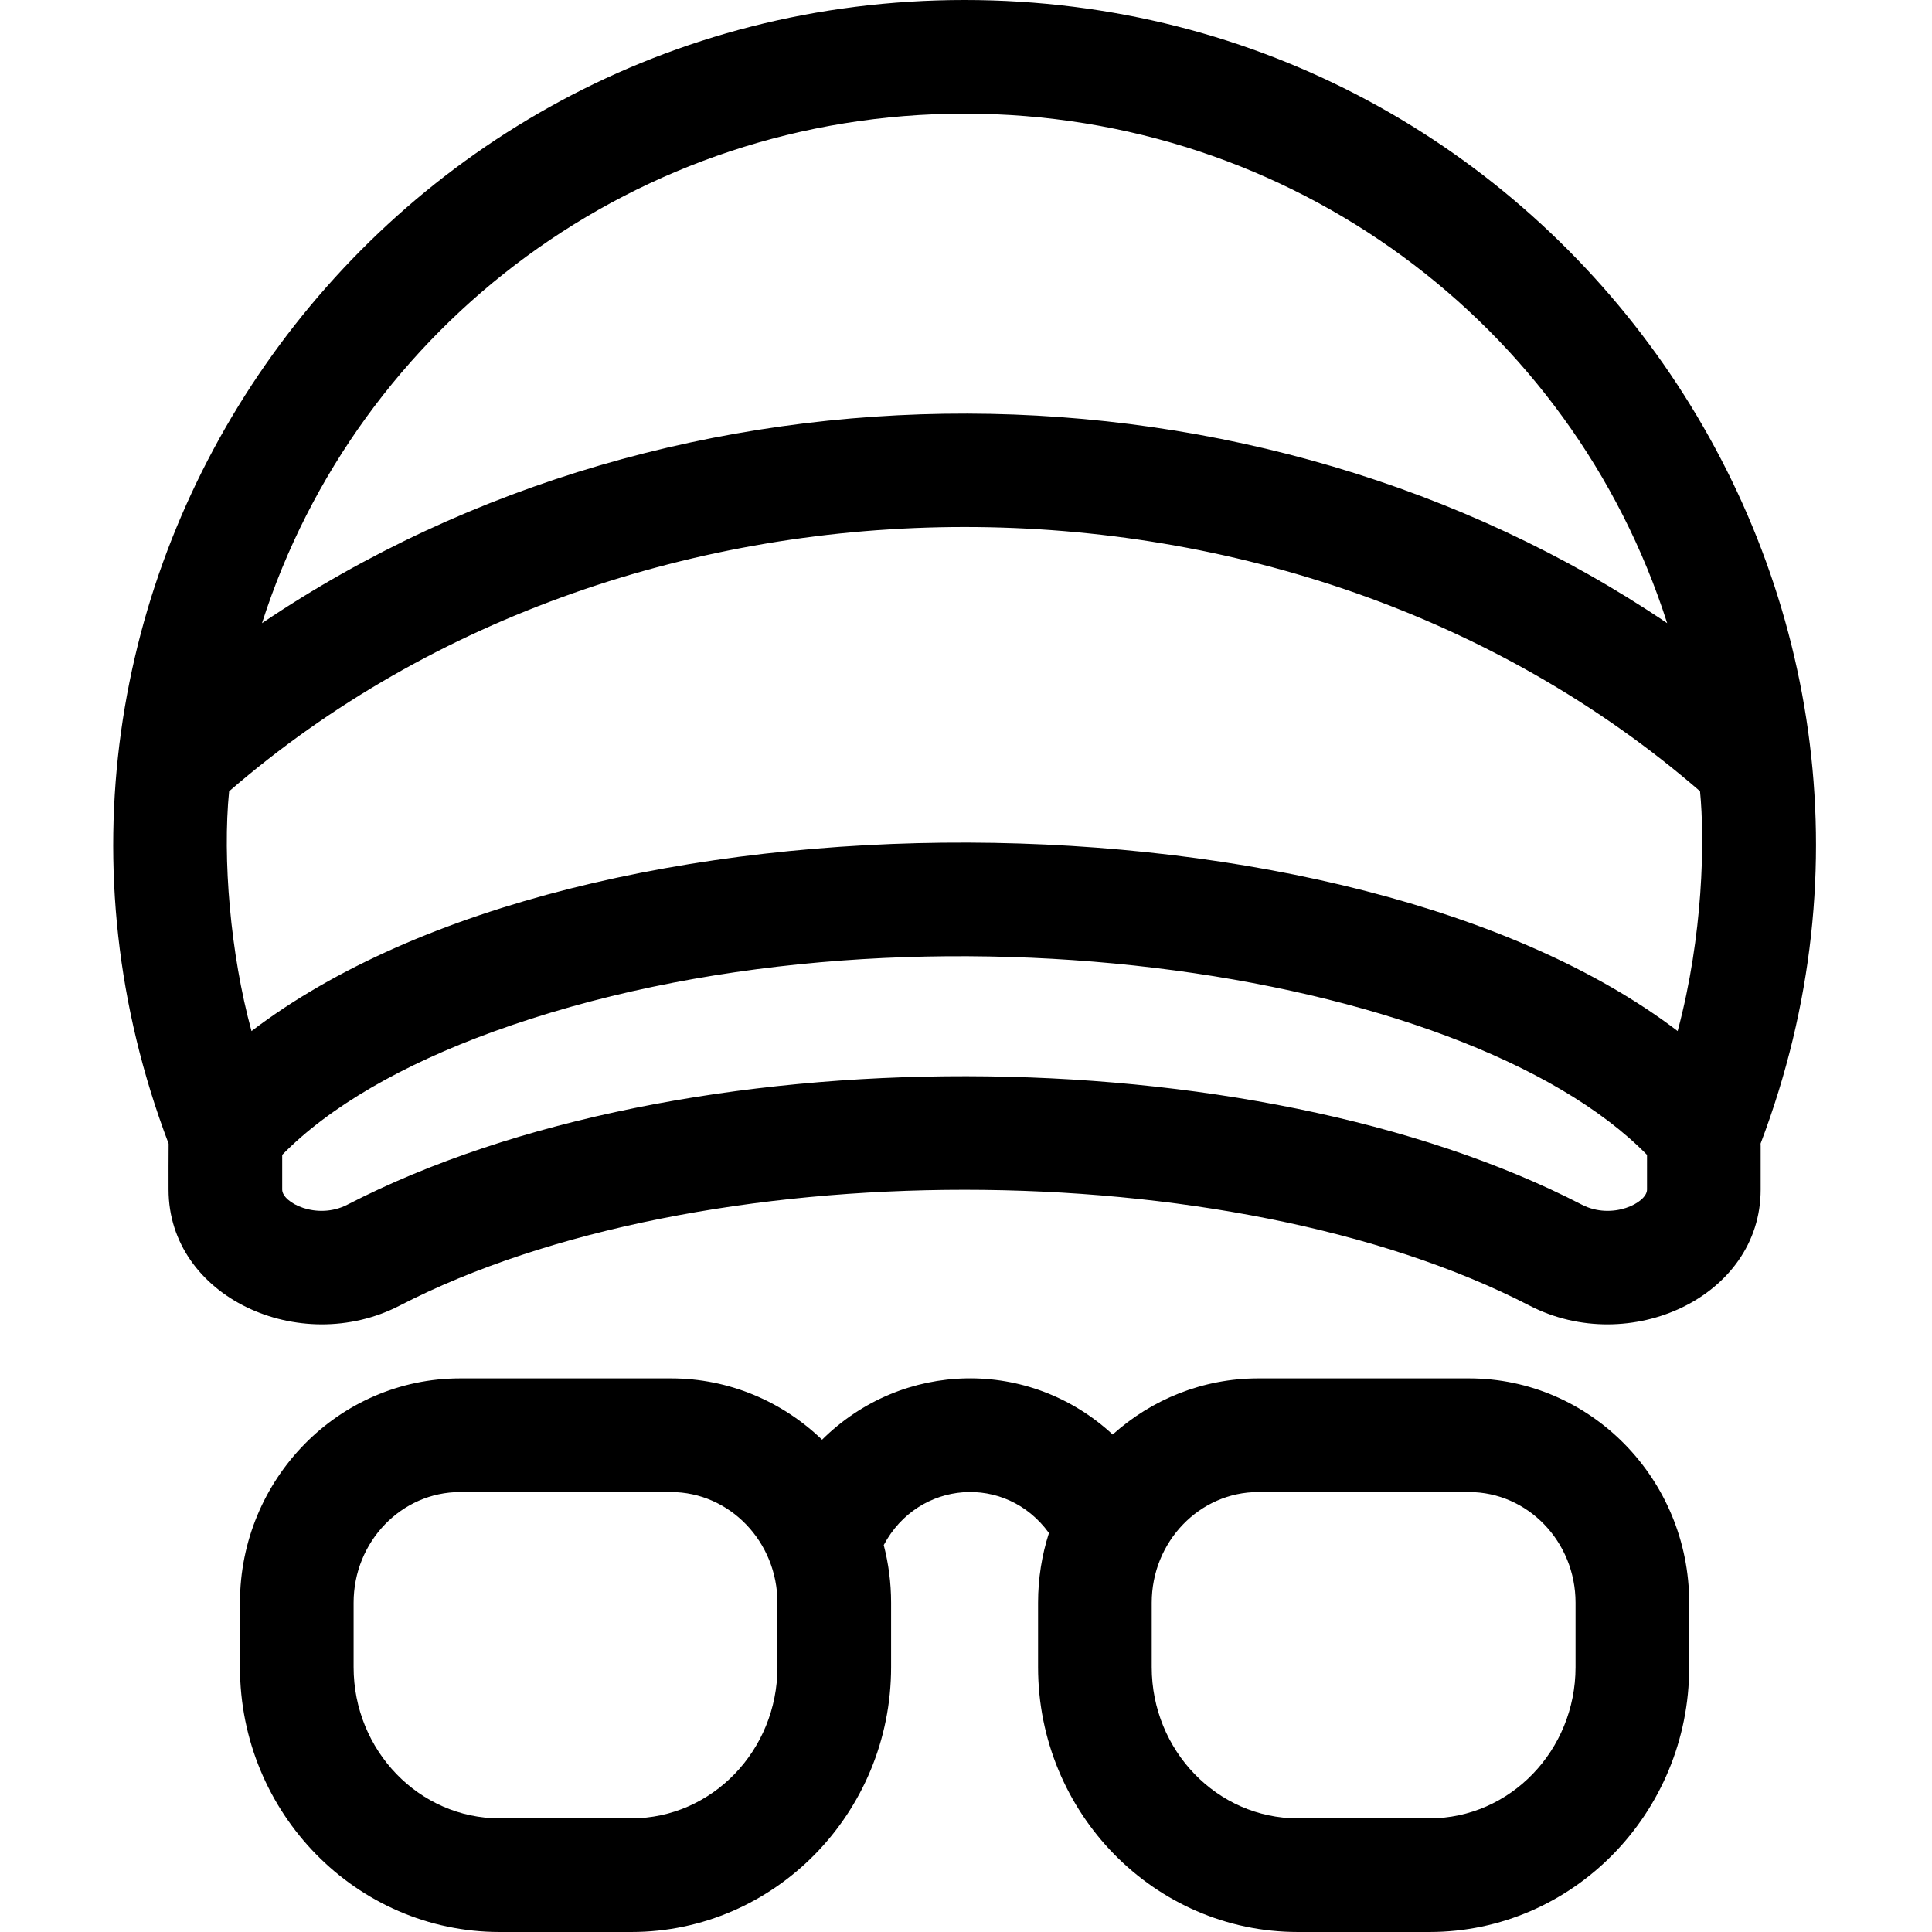 <svg height="512pt" viewBox="-30 0 512 512" width="512pt" xmlns="http://www.w3.org/2000/svg"><path d="m225.633 0c-157.215 0-266.578 156.703-210.945 303.094-.035.328-.02 11.836-.02 12.168 0 28.504 34.828 44.371 61.219 30.75 79.266-40.949 220.27-40.926 299.488 0 26.457 13.645 61.219-2.309 61.219-30.75v-11.547c0-.219 0-.43-.02-.652 55.691-146.777-54.02-303.062-210.941-303.062zm0 30.117c86.648 0 160.848 55.848 186.188 135.027-108.645-73.426-261.848-74.652-372.387 0 25.348-79.18 99.539-135.027 186.199-135.027zm180.844 285.145c0 3.504-9.25 8.141-17.277 3.984-87.203-45.023-238.535-45.746-327.137 0-8.031 4.156-17.277-.473-17.277-3.984 0-3.449 0-3.934 0-9.207 12.578-12.848 32.004-23.953 55.867-32.625 108.121-39.23 257.426-16.816 305.824 32.625zm8.121-42.023c-86.125-65.602-289.23-67.57-377.945.008-5.629-20.52-7.703-45.836-5.934-63.547 107.77-93.309 281.871-93.453 389.805-.02 1.281 12.82.859 38.246-5.926 63.559zm0 0"/><path d="m359.297 365.285h-55.84c-14.777 0-28.289 5.625-38.582 14.879-22.027-20.391-55.723-19.75-77.02 1.375-10.461-10.066-24.566-16.254-40.066-16.254h-55.84c-32.176 0-58.355 26.664-58.355 59.445v17.086c0 38.699 30.879 70.184 68.828 70.184h34.895c37.949 0 68.832-31.484 68.832-70.184v-17.086c0-5.281-.684-10.402-1.949-15.27 9.145-17.234 32.352-19.004 43.781-3.195-1.867 5.812-2.883 12.02-2.883 18.465v17.086c0 38.699 30.883 70.184 68.832 70.184h34.895c37.949 0 68.828-31.484 68.828-70.184v-17.086c0-32.781-26.172-59.445-58.355-59.445zm-183.266 76.531c0 22.098-17.371 40.066-38.715 40.066h-34.895c-21.344 0-38.711-17.969-38.711-40.066v-17.086c0-16.176 12.668-29.324 28.238-29.324h55.84c15.605 0 28.242 13.203 28.242 29.324zm211.504 0c0 22.098-17.367 40.066-38.711 40.066h-34.895c-21.344 0-38.711-17.969-38.711-40.066 0-9.805 0-7.328 0-17.086 0-16.145 12.641-29.324 28.238-29.324h55.84c15.57 0 28.238 13.148 28.238 29.324zm0 0"/></svg>